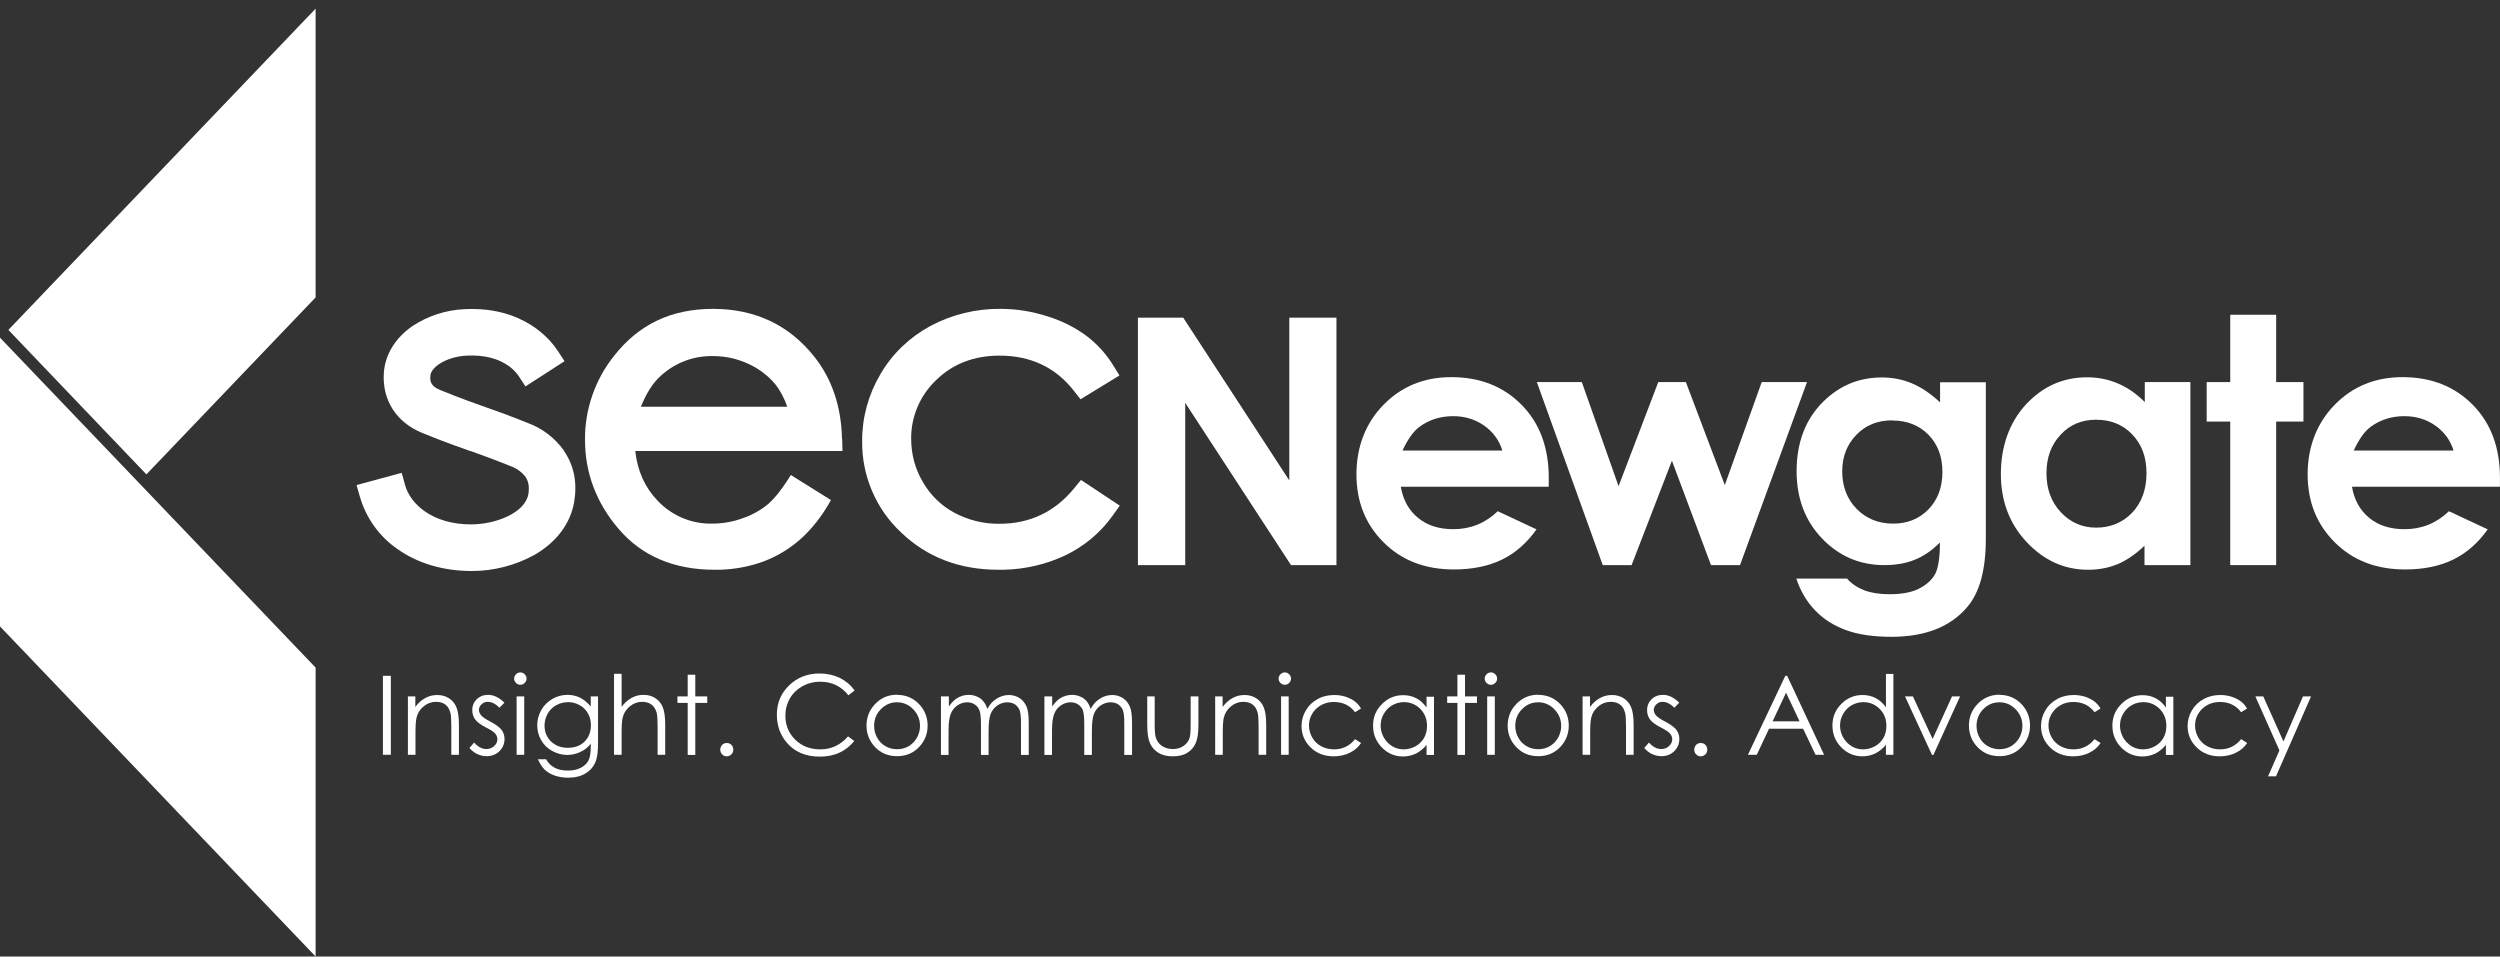 <svg width="230" height="88" viewBox="0 0 230 88" fill="none" xmlns="http://www.w3.org/2000/svg">
<rect x="0" y="0" width="230" height="88" fill="#333333" stroke="none"/>
<path d="M104.689 29.227H108.856L118.616 44.198V29.227H122.953V51.99H118.773L109.041 37.062V51.99H104.689V29.227Z" fill="white"/>
<path d="M138.22 41.464C137.934 40.523 137.392 39.769 136.565 39.17C135.737 38.586 134.781 38.287 133.697 38.287C132.512 38.287 131.485 38.615 130.586 39.27C130.03 39.683 129.516 40.41 129.031 41.449H138.206L138.22 41.464ZM142.458 44.782H128.874C129.074 45.979 129.602 46.934 130.443 47.631C131.299 48.344 132.384 48.685 133.711 48.685C135.295 48.685 136.65 48.13 137.792 47.033L141.359 48.7C140.474 49.953 139.404 50.893 138.163 51.492C136.921 52.09 135.452 52.389 133.754 52.389C131.114 52.389 128.959 51.563 127.29 49.896C125.621 48.23 124.793 46.15 124.793 43.643C124.793 41.136 125.621 38.942 127.276 37.247C128.931 35.552 131.014 34.697 133.511 34.697C136.165 34.697 138.32 35.552 139.989 37.247C141.659 38.942 142.486 41.179 142.486 43.971V44.768L142.458 44.782Z" fill="white"/>
<path d="M141.389 35.153H145.527L148.908 44.726L152.561 35.153H155.101L158.682 44.626L162.078 35.153H166.245L160.081 51.99H157.412L153.817 42.389L150.107 51.99H147.453L141.389 35.153Z" fill="white"/>
<path d="M174.078 38.672C172.751 38.672 171.638 39.113 170.782 40.011C169.911 40.908 169.483 42.019 169.483 43.372C169.483 44.725 169.926 45.922 170.81 46.819C171.695 47.717 172.822 48.173 174.163 48.173C175.505 48.173 176.561 47.731 177.417 46.862C178.273 45.979 178.701 44.84 178.701 43.415C178.701 41.991 178.273 40.88 177.417 39.996C176.561 39.127 175.448 38.686 174.106 38.686M178.487 35.167H182.696V49.583C182.696 52.432 182.125 54.526 180.97 55.865C179.429 57.674 177.117 58.585 174.006 58.585C172.351 58.585 170.967 58.386 169.84 57.973C168.713 57.56 167.757 56.962 166.986 56.15C166.216 55.352 165.645 54.383 165.26 53.229H169.926C170.339 53.7 170.867 54.056 171.524 54.312C172.18 54.554 172.936 54.668 173.835 54.668C174.977 54.668 175.89 54.497 176.575 54.141C177.26 53.785 177.759 53.329 178.044 52.788C178.33 52.232 178.473 51.264 178.473 49.91C177.731 50.651 176.946 51.193 176.132 51.506C175.319 51.834 174.392 51.99 173.364 51.99C171.11 51.99 169.198 51.178 167.628 49.54C166.073 47.916 165.288 45.851 165.288 43.358C165.288 40.68 166.116 38.544 167.771 36.92C169.269 35.452 171.053 34.726 173.136 34.726C174.106 34.726 175.02 34.897 175.89 35.267C176.746 35.623 177.616 36.207 178.487 37.019V35.167Z" fill="white"/>
<path d="M192.827 38.615C191.514 38.615 190.43 39.071 189.574 39.996C188.703 40.922 188.275 42.105 188.275 43.543C188.275 44.982 188.717 46.193 189.602 47.133C190.487 48.073 191.571 48.543 192.855 48.543C194.139 48.543 195.281 48.087 196.166 47.161C197.036 46.235 197.478 45.025 197.478 43.529C197.478 42.033 197.036 40.88 196.166 39.968C195.295 39.056 194.182 38.615 192.841 38.615M197.293 35.153H201.516V51.99H197.293V50.21C196.465 50.993 195.638 51.563 194.81 51.905C193.983 52.246 193.084 52.417 192.113 52.417C189.93 52.417 188.061 51.577 186.463 49.882C184.879 48.201 184.08 46.107 184.08 43.6C184.08 41.093 184.851 38.871 186.392 37.204C187.933 35.552 189.802 34.712 191.999 34.712C193.012 34.712 193.954 34.897 194.853 35.281C195.752 35.666 196.565 36.236 197.321 36.991V35.139L197.293 35.153Z" fill="white"/>
<path d="M205.183 28.957H209.406V35.153H211.917V38.785H209.406V51.99H205.183V38.785H203.014V35.153H205.183V28.957Z" fill="white"/>
<path d="M225.73 41.464C225.444 40.523 224.902 39.769 224.074 39.17C223.247 38.586 222.291 38.287 221.206 38.287C220.022 38.287 218.995 38.615 218.096 39.27C217.539 39.683 217.026 40.41 216.541 41.449H225.715L225.73 41.464ZM229.967 44.782H216.384C216.583 45.979 217.111 46.934 217.953 47.631C218.809 48.344 219.894 48.685 221.221 48.685C222.804 48.685 224.16 48.13 225.301 47.033L228.869 48.7C227.984 49.953 226.914 50.893 225.672 51.492C224.431 52.09 222.961 52.389 221.263 52.389C218.624 52.389 216.469 51.563 214.8 49.896C213.13 48.23 212.303 46.15 212.303 43.643C212.303 41.136 213.13 38.942 214.785 37.247C216.441 35.552 218.524 34.697 221.021 34.697C223.675 34.697 225.829 35.552 227.499 37.247C229.168 38.942 229.996 41.179 229.996 43.971V44.768L229.967 44.782Z" fill="white"/>
<path d="M99.438 44.17L98.796 44.953C97.027 47.104 94.73 48.187 91.961 48.187C90.506 48.215 89.051 47.845 87.781 47.161C86.568 46.506 85.569 45.523 84.884 44.312C84.185 43.13 83.828 41.763 83.828 40.381C83.8 38.344 84.642 36.378 86.126 34.968C87.652 33.472 89.621 32.717 91.961 32.717C94.815 32.717 97.112 33.8 98.782 35.937L99.41 36.734L102.991 34.541L102.392 33.572C101.75 32.547 100.951 31.663 99.966 30.908C98.882 30.111 97.683 29.512 96.399 29.114C95.001 28.658 93.531 28.416 92.076 28.416C89.821 28.387 87.581 28.928 85.583 29.997C83.671 31.037 82.073 32.561 80.989 34.441C79.89 36.307 79.305 38.429 79.319 40.58C79.277 43.757 80.589 46.834 82.901 48.984C85.269 51.264 88.28 52.417 91.847 52.417H92.019C92.019 52.417 92.147 52.417 92.218 52.417H92.332C94.316 52.375 96.285 51.919 98.068 51.064C99.766 50.238 101.25 48.999 102.335 47.475L103.02 46.52L99.452 44.156L99.438 44.17Z" fill="white"/>
<path d="M51.88 41.449C51.038 40.281 49.882 39.398 48.555 38.914C46.715 38.173 45.659 37.803 44.717 37.475L44.646 37.447C43.59 37.076 42.491 36.692 40.493 35.88C39.538 35.495 39.566 34.968 39.595 34.569C39.637 33.772 41.093 32.803 42.948 32.718C46.144 32.561 47.414 34.128 47.728 34.612L48.341 35.552L51.937 33.23L51.323 32.29C50.696 31.322 48.227 28.174 42.748 28.444C41.036 28.515 39.366 29.057 37.925 30.011C36.356 31.108 35.428 32.632 35.314 34.299C35.143 36.806 36.47 38.871 38.867 39.84C41.007 40.709 42.163 41.107 43.29 41.506H43.333C44.332 41.877 45.288 42.204 46.986 42.888C47.542 43.087 48.027 43.444 48.356 43.885C48.627 44.284 48.712 44.811 48.612 45.452C48.313 47.176 45.63 48.244 43.333 48.244C39.823 48.244 37.74 46.406 37.255 44.583L36.955 43.501L32.803 44.626L33.117 45.723C33.687 47.674 34.914 49.383 36.584 50.523C38.439 51.834 40.765 52.517 43.319 52.532H43.419C45.416 52.532 47.414 52.019 49.169 51.05C51.181 49.896 52.479 48.173 52.822 46.193C53.121 44.426 52.822 42.845 51.88 41.478V41.449Z" fill="white"/>
<path d="M58.972 37.404C59.457 36.179 60.071 35.21 60.827 34.541C62.14 33.358 63.837 32.718 65.621 32.76C66.734 32.76 67.847 33.002 68.874 33.487C69.816 33.914 70.658 34.555 71.314 35.338C71.757 35.88 72.128 36.578 72.427 37.418H58.972V37.404ZM77.464 40.352C77.393 37.39 76.537 34.868 74.939 32.846C72.613 29.897 69.474 28.416 65.593 28.416C61.712 28.416 58.744 29.869 56.489 32.746C54.748 34.925 53.792 37.675 53.821 40.466C53.821 43.529 54.877 46.307 56.96 48.714C59.072 51.164 62.025 52.417 65.735 52.417H66.22C67.59 52.375 68.946 52.133 70.258 51.648C71.6 51.136 72.827 50.38 73.883 49.383C74.782 48.529 75.552 47.532 76.209 46.421L76.451 46.008L72.755 43.7L72.499 44.113C71.856 45.11 71.257 45.851 70.729 46.321C70.044 46.905 69.245 47.361 68.375 47.66C67.462 48.002 66.492 48.173 65.507 48.173C63.638 48.215 61.811 47.446 60.513 46.079C59.343 44.868 58.644 43.33 58.444 41.492H77.507L77.478 40.352H77.464Z" fill="white"/>
<path d="M0 57.631L29.037 88V61.42L0 31.065V57.631Z" fill="white"/>
<path d="M0.77 30.353L13.469 43.643L29.036 27.362V0.796L0.77 30.353Z" fill="white"/>
<path d="M35.956 62.175H35.228V69.44H35.956V62.175Z" fill="white"/>
<path d="M37.512 64.069H38.211V65.038C38.482 64.668 38.796 64.397 39.138 64.212C39.481 64.027 39.837 63.941 40.237 63.941C40.637 63.941 40.993 64.041 41.307 64.24C41.621 64.44 41.849 64.725 41.992 65.067C42.135 65.408 42.22 65.95 42.22 66.676V69.439H41.521V66.876C41.521 66.249 41.493 65.836 41.45 65.636C41.364 65.28 41.222 65.01 40.993 64.839C40.765 64.653 40.465 64.568 40.109 64.568C39.695 64.568 39.31 64.71 38.981 64.981C38.653 65.252 38.425 65.594 38.325 66.007C38.254 66.277 38.225 66.762 38.225 67.474V69.439H37.526V64.055L37.512 64.069Z" fill="white"/>
<path d="M46.402 64.653L45.959 65.109C45.589 64.753 45.232 64.568 44.875 64.568C44.647 64.568 44.461 64.639 44.304 64.796C44.147 64.938 44.062 65.124 44.062 65.309C44.062 65.48 44.133 65.651 44.262 65.807C44.39 65.964 44.675 66.163 45.089 66.377C45.603 66.648 45.959 66.904 46.145 67.146C46.331 67.403 46.416 67.673 46.416 67.987C46.416 68.428 46.259 68.799 45.945 69.112C45.631 69.411 45.246 69.568 44.775 69.568C44.461 69.568 44.176 69.497 43.891 69.368C43.605 69.226 43.377 69.041 43.191 68.813L43.62 68.314C43.976 68.713 44.347 68.912 44.747 68.912C45.018 68.912 45.26 68.827 45.46 68.642C45.66 68.457 45.76 68.257 45.76 68.015C45.76 67.816 45.688 67.645 45.56 67.488C45.432 67.331 45.146 67.146 44.69 66.918C44.205 66.662 43.876 66.42 43.705 66.178C43.534 65.936 43.448 65.651 43.448 65.337C43.448 64.924 43.591 64.597 43.862 64.326C44.147 64.055 44.49 63.927 44.918 63.927C45.417 63.927 45.917 64.169 46.416 64.653" fill="white"/>
<path d="M47.529 64.07H48.228V69.44H47.529V64.07ZM47.871 61.862C48.029 61.862 48.157 61.919 48.271 62.032C48.385 62.147 48.442 62.275 48.442 62.431C48.442 62.588 48.385 62.716 48.271 62.83C48.157 62.944 48.029 63.001 47.871 63.001C47.715 63.001 47.586 62.944 47.472 62.83C47.358 62.716 47.301 62.588 47.301 62.431C47.301 62.275 47.358 62.147 47.472 62.032C47.586 61.919 47.715 61.862 47.871 61.862Z" fill="white"/>
<path d="M52.265 64.597C51.88 64.597 51.509 64.696 51.167 64.881C50.824 65.067 50.567 65.337 50.382 65.665C50.196 66.007 50.096 66.363 50.096 66.747C50.096 67.331 50.296 67.83 50.696 68.215C51.095 68.599 51.609 68.799 52.237 68.799C52.864 68.799 53.392 68.613 53.778 68.229C54.163 67.844 54.363 67.346 54.363 66.719C54.363 66.32 54.277 65.95 54.092 65.636C53.92 65.323 53.664 65.067 53.335 64.881C53.007 64.696 52.665 64.597 52.279 64.597M54.32 64.069H55.019V68.357C55.019 69.112 54.948 69.668 54.819 70.009C54.634 70.508 54.32 70.878 53.878 71.149C53.435 71.42 52.893 71.548 52.265 71.548C51.809 71.548 51.395 71.477 51.024 71.348C50.653 71.22 50.353 71.035 50.125 70.821C49.897 70.608 49.683 70.28 49.483 69.853H50.239C50.439 70.209 50.71 70.465 51.038 70.636C51.366 70.807 51.766 70.892 52.237 70.892C52.708 70.892 53.107 70.807 53.435 70.636C53.764 70.465 53.992 70.237 54.134 69.981C54.277 69.71 54.349 69.283 54.349 68.699V68.428C54.092 68.756 53.763 69.012 53.392 69.183C53.022 69.354 52.622 69.454 52.194 69.454C51.694 69.454 51.238 69.326 50.796 69.084C50.353 68.841 50.025 68.514 49.782 68.086C49.54 67.673 49.426 67.218 49.426 66.719C49.426 66.22 49.554 65.764 49.797 65.323C50.039 64.896 50.382 64.554 50.824 64.297C51.266 64.041 51.723 63.927 52.208 63.927C52.608 63.927 52.993 64.013 53.335 64.169C53.678 64.34 54.02 64.611 54.349 64.995V64.055L54.32 64.069Z" fill="white"/>
<path d="M56.49 61.99H57.189V65.024C57.475 64.653 57.774 64.383 58.117 64.198C58.459 64.012 58.816 63.927 59.215 63.927C59.615 63.927 59.972 64.027 60.286 64.226C60.6 64.425 60.828 64.71 60.971 65.052C61.113 65.394 61.199 65.935 61.199 66.676V69.44H60.5V66.876C60.5 66.263 60.471 65.836 60.428 65.636C60.343 65.28 60.186 65.01 59.958 64.839C59.729 64.653 59.43 64.568 59.073 64.568C58.659 64.568 58.274 64.71 57.946 64.981C57.617 65.252 57.389 65.594 57.289 66.007C57.218 66.263 57.189 66.762 57.189 67.474V69.44H56.49V61.99Z" fill="white"/>
<path d="M63.268 62.075H63.967V64.069H65.066V64.668H63.967V69.454H63.268V64.668H62.326V64.069H63.268V62.075Z" fill="white"/>
<path d="M66.863 68.357C67.034 68.357 67.177 68.414 67.291 68.528C67.405 68.642 67.462 68.799 67.462 68.969C67.462 69.14 67.405 69.283 67.291 69.397C67.177 69.511 67.034 69.582 66.863 69.582C66.692 69.582 66.549 69.525 66.435 69.397C66.321 69.283 66.264 69.126 66.264 68.969C66.264 68.813 66.321 68.656 66.435 68.528C66.549 68.414 66.692 68.357 66.863 68.357Z" fill="white"/>
<path d="M78.619 63.528L78.049 63.97C77.735 63.557 77.349 63.243 76.907 63.029C76.465 62.816 75.98 62.716 75.437 62.716C74.852 62.716 74.324 62.859 73.825 63.129C73.326 63.414 72.94 63.785 72.669 64.254C72.398 64.725 72.255 65.252 72.255 65.836C72.255 66.719 72.555 67.46 73.169 68.058C73.782 68.656 74.553 68.941 75.466 68.941C76.479 68.941 77.335 68.542 78.02 67.744L78.591 68.172C78.22 68.628 77.778 68.998 77.235 69.24C76.693 69.496 76.079 69.61 75.409 69.61C74.139 69.61 73.126 69.183 72.398 68.343C71.785 67.63 71.471 66.761 71.471 65.75C71.471 64.682 71.842 63.785 72.598 63.058C73.34 62.331 74.282 61.961 75.409 61.961C76.094 61.961 76.707 62.104 77.249 62.36C77.792 62.631 78.248 63.001 78.591 63.485" fill="white"/>
<path d="M82.515 64.611C81.945 64.611 81.445 64.824 81.031 65.252C80.618 65.679 80.418 66.192 80.418 66.79C80.418 67.175 80.518 67.545 80.703 67.873C80.889 68.215 81.146 68.471 81.474 68.656C81.802 68.841 82.144 68.927 82.53 68.927C82.915 68.927 83.272 68.841 83.586 68.656C83.9 68.471 84.156 68.215 84.356 67.873C84.542 67.531 84.641 67.175 84.641 66.79C84.641 66.192 84.427 65.679 84.014 65.252C83.6 64.824 83.1 64.611 82.53 64.611M82.53 63.927C83.357 63.927 84.042 64.226 84.599 64.824C85.098 65.38 85.341 66.021 85.341 66.762C85.341 67.502 85.084 68.172 84.556 68.727C84.028 69.283 83.357 69.568 82.53 69.568C81.702 69.568 81.031 69.283 80.504 68.727C79.976 68.172 79.719 67.502 79.719 66.762C79.719 66.021 79.961 65.366 80.461 64.824C81.003 64.226 81.688 63.913 82.53 63.913" fill="white"/>
<path d="M86.597 64.069H87.296V64.995C87.539 64.653 87.781 64.397 88.038 64.24C88.38 64.027 88.751 63.927 89.137 63.927C89.394 63.927 89.65 63.984 89.879 64.084C90.121 64.183 90.307 64.326 90.449 64.497C90.606 64.668 90.735 64.91 90.835 65.223C91.063 64.796 91.348 64.483 91.705 64.269C92.047 64.055 92.418 63.941 92.818 63.941C93.189 63.941 93.517 64.041 93.803 64.226C94.088 64.411 94.302 64.682 94.445 65.01C94.587 65.351 94.644 65.85 94.644 66.519V69.454H93.931V66.519C93.931 65.95 93.888 65.551 93.803 65.337C93.717 65.124 93.574 64.953 93.389 64.81C93.189 64.682 92.946 64.611 92.675 64.611C92.347 64.611 92.033 64.71 91.748 64.91C91.463 65.109 91.263 65.366 91.134 65.693C91.006 66.021 90.949 66.576 90.949 67.346V69.454H90.25V66.705C90.25 66.064 90.207 65.622 90.121 65.38C90.036 65.152 89.907 64.967 89.693 64.824C89.493 64.682 89.251 64.611 88.98 64.611C88.666 64.611 88.366 64.71 88.081 64.896C87.796 65.095 87.596 65.351 87.467 65.679C87.339 66.007 87.267 66.505 87.267 67.175V69.454H86.568V64.069H86.597Z" fill="white"/>
<path d="M96.1 64.069H96.799V64.995C97.042 64.653 97.284 64.397 97.541 64.24C97.884 64.027 98.255 63.927 98.64 63.927C98.897 63.927 99.154 63.984 99.382 64.084C99.625 64.183 99.81 64.326 99.953 64.497C100.11 64.668 100.238 64.91 100.338 65.223C100.566 64.796 100.852 64.483 101.208 64.269C101.551 64.055 101.922 63.941 102.321 63.941C102.692 63.941 103.021 64.041 103.306 64.226C103.591 64.411 103.805 64.682 103.948 65.01C104.091 65.351 104.148 65.85 104.148 66.519V69.454H103.434V66.519C103.434 65.95 103.391 65.551 103.306 65.337C103.22 65.124 103.078 64.953 102.892 64.81C102.692 64.682 102.45 64.611 102.179 64.611C101.85 64.611 101.537 64.71 101.251 64.91C100.966 65.109 100.766 65.366 100.638 65.693C100.509 66.021 100.452 66.576 100.452 67.346V69.454H99.753V66.705C99.753 66.064 99.71 65.622 99.639 65.38C99.553 65.152 99.41 64.967 99.211 64.824C99.011 64.682 98.768 64.611 98.497 64.611C98.183 64.611 97.884 64.71 97.598 64.896C97.313 65.095 97.113 65.351 96.985 65.679C96.856 66.007 96.785 66.505 96.785 67.175V69.454H96.086V64.069H96.1Z" fill="white"/>
<path d="M105.531 64.07H106.23V66.576C106.23 67.189 106.259 67.616 106.33 67.844C106.43 68.172 106.616 68.428 106.901 68.628C107.186 68.813 107.515 68.913 107.9 68.913C108.285 68.913 108.613 68.813 108.884 68.628C109.155 68.442 109.341 68.2 109.441 67.901C109.512 67.688 109.541 67.246 109.541 66.576V64.07H110.254V66.705C110.254 67.445 110.169 68.001 109.997 68.385C109.826 68.756 109.569 69.055 109.213 69.269C108.87 69.482 108.428 69.582 107.9 69.582C107.372 69.582 106.944 69.482 106.587 69.269C106.23 69.055 105.974 68.756 105.802 68.385C105.631 68.001 105.546 67.431 105.546 66.662V64.07H105.531Z" fill="white"/>
<path d="M111.781 64.069H112.48V65.038C112.752 64.668 113.065 64.397 113.408 64.212C113.75 64.027 114.107 63.941 114.507 63.941C114.906 63.941 115.263 64.041 115.577 64.24C115.891 64.44 116.119 64.725 116.262 65.067C116.404 65.408 116.49 65.95 116.49 66.676V69.439H115.791V66.876C115.791 66.249 115.762 65.836 115.719 65.636C115.634 65.28 115.491 65.01 115.263 64.839C115.035 64.653 114.735 64.568 114.378 64.568C113.964 64.568 113.579 64.71 113.251 64.981C112.923 65.252 112.694 65.594 112.595 66.007C112.523 66.277 112.495 66.762 112.495 67.474V69.439H111.796V64.055L111.781 64.069Z" fill="white"/>
<path d="M117.859 64.07H118.558V69.44H117.859V64.07ZM118.202 61.862C118.359 61.862 118.487 61.919 118.601 62.032C118.715 62.147 118.772 62.275 118.772 62.431C118.772 62.588 118.715 62.716 118.601 62.83C118.487 62.944 118.359 63.001 118.202 63.001C118.045 63.001 117.916 62.944 117.802 62.83C117.688 62.716 117.631 62.588 117.631 62.431C117.631 62.275 117.688 62.147 117.802 62.032C117.916 61.919 118.045 61.862 118.202 61.862Z" fill="white"/>
<path d="M125.221 65.18L124.665 65.522C124.194 64.895 123.538 64.582 122.724 64.582C122.068 64.582 121.526 64.796 121.083 65.209C120.655 65.636 120.427 66.149 120.427 66.747C120.427 67.132 120.527 67.502 120.727 67.858C120.926 68.2 121.198 68.471 121.554 68.656C121.897 68.841 122.296 68.941 122.724 68.941C123.509 68.941 124.165 68.628 124.665 68.001L125.221 68.357C124.965 68.742 124.622 69.041 124.18 69.254C123.752 69.468 123.252 69.582 122.696 69.582C121.84 69.582 121.141 69.311 120.584 68.77C120.028 68.229 119.742 67.573 119.742 66.804C119.742 66.277 119.871 65.807 120.142 65.351C120.399 64.91 120.77 64.554 121.226 64.311C121.683 64.055 122.196 63.941 122.767 63.941C123.124 63.941 123.466 63.998 123.794 64.098C124.123 64.212 124.408 64.354 124.636 64.525C124.865 64.696 125.064 64.924 125.221 65.195" fill="white"/>
<path d="M129.16 64.596C128.775 64.596 128.418 64.696 128.09 64.881C127.761 65.067 127.505 65.337 127.305 65.679C127.105 66.021 127.019 66.377 127.019 66.762C127.019 67.146 127.119 67.502 127.305 67.844C127.505 68.186 127.761 68.457 128.09 68.656C128.418 68.856 128.775 68.941 129.146 68.941C129.516 68.941 129.887 68.841 130.23 68.656C130.572 68.471 130.829 68.2 131.015 67.887C131.2 67.559 131.286 67.189 131.286 66.79C131.286 66.163 131.086 65.65 130.672 65.223C130.258 64.81 129.759 64.596 129.16 64.596ZM131.928 64.069V69.454H131.243V68.528C130.958 68.884 130.629 69.14 130.273 69.326C129.916 69.496 129.516 69.596 129.088 69.596C128.332 69.596 127.676 69.326 127.134 68.77C126.591 68.215 126.32 67.545 126.32 66.762C126.32 65.978 126.591 65.323 127.134 64.782C127.676 64.226 128.332 63.955 129.103 63.955C129.545 63.955 129.945 64.055 130.301 64.24C130.658 64.425 130.972 64.71 131.243 65.081V64.098H131.928V64.069Z" fill="white"/>
<path d="M134.082 62.075H134.782V64.069H135.88V64.668H134.782V69.454H134.082V64.668H133.141V64.069H134.082V62.075Z" fill="white"/>
<path d="M136.822 64.07H137.521V69.44H136.822V64.07ZM137.164 61.862C137.321 61.862 137.45 61.919 137.564 62.032C137.678 62.147 137.735 62.275 137.735 62.431C137.735 62.588 137.678 62.716 137.564 62.83C137.45 62.944 137.321 63.001 137.164 63.001C137.008 63.001 136.879 62.944 136.765 62.83C136.651 62.716 136.594 62.588 136.594 62.431C136.594 62.275 136.651 62.147 136.765 62.032C136.879 61.919 137.008 61.862 137.164 61.862Z" fill="white"/>
<path d="M141.502 64.611C140.931 64.611 140.432 64.824 140.018 65.252C139.604 65.679 139.404 66.192 139.404 66.79C139.404 67.175 139.504 67.545 139.69 67.873C139.875 68.215 140.132 68.471 140.46 68.656C140.788 68.841 141.131 68.927 141.516 68.927C141.901 68.927 142.258 68.841 142.572 68.656C142.886 68.471 143.143 68.215 143.342 67.873C143.528 67.531 143.628 67.175 143.628 66.79C143.628 66.192 143.414 65.679 143 65.252C142.586 64.824 142.087 64.611 141.516 64.611M141.516 63.927C142.344 63.927 143.028 64.226 143.585 64.824C144.084 65.38 144.327 66.021 144.327 66.762C144.327 67.502 144.07 68.172 143.542 68.727C143.014 69.283 142.344 69.568 141.516 69.568C140.688 69.568 140.018 69.283 139.49 68.727C138.962 68.172 138.705 67.502 138.705 66.762C138.705 66.021 138.948 65.366 139.447 64.824C139.989 64.226 140.688 63.913 141.516 63.913" fill="white"/>
<path d="M145.584 64.069H146.283V65.038C146.554 64.668 146.868 64.397 147.211 64.212C147.553 64.027 147.91 63.941 148.309 63.941C148.709 63.941 149.066 64.041 149.379 64.24C149.693 64.44 149.922 64.725 150.064 65.067C150.207 65.408 150.293 65.95 150.293 66.676V69.439H149.593V66.876C149.593 66.249 149.565 65.836 149.522 65.636C149.437 65.28 149.294 65.01 149.066 64.839C148.837 64.653 148.538 64.568 148.181 64.568C147.767 64.568 147.382 64.71 147.054 64.981C146.725 65.252 146.497 65.594 146.397 66.007C146.326 66.277 146.297 66.762 146.297 67.474V69.439H145.598V64.055L145.584 64.069Z" fill="white"/>
<path d="M154.486 64.653L154.044 65.109C153.673 64.753 153.316 64.568 152.959 64.568C152.731 64.568 152.545 64.639 152.388 64.796C152.231 64.938 152.146 65.124 152.146 65.309C152.146 65.48 152.217 65.651 152.346 65.807C152.474 65.964 152.759 66.163 153.173 66.377C153.687 66.648 154.044 66.904 154.229 67.146C154.414 67.403 154.5 67.673 154.5 67.987C154.5 68.428 154.343 68.799 154.029 69.112C153.715 69.411 153.33 69.568 152.859 69.568C152.545 69.568 152.26 69.497 151.975 69.368C151.689 69.226 151.461 69.041 151.275 68.813L151.703 68.314C152.06 68.713 152.431 68.912 152.831 68.912C153.116 68.912 153.344 68.827 153.544 68.642C153.744 68.457 153.844 68.257 153.844 68.015C153.844 67.816 153.772 67.645 153.644 67.488C153.516 67.331 153.23 67.146 152.774 66.918C152.288 66.662 151.96 66.42 151.789 66.178C151.618 65.936 151.532 65.651 151.532 65.337C151.532 64.924 151.675 64.597 151.946 64.326C152.231 64.055 152.574 63.927 153.002 63.927C153.501 63.927 154.001 64.169 154.5 64.653" fill="white"/>
<path d="M156.47 68.357C156.642 68.357 156.784 68.414 156.898 68.528C157.013 68.642 157.07 68.799 157.07 68.969C157.07 69.14 157.013 69.283 156.898 69.397C156.784 69.511 156.642 69.582 156.47 69.582C156.299 69.582 156.156 69.525 156.042 69.397C155.928 69.283 155.871 69.126 155.871 68.969C155.871 68.813 155.928 68.656 156.042 68.528C156.156 68.414 156.299 68.357 156.47 68.357Z" fill="white"/>
<path d="M164.319 63.728L163.077 66.363H165.56L164.319 63.728ZM164.419 62.175L167.815 69.44H167.03L165.888 67.046H162.749L161.622 69.44H160.809L164.247 62.175H164.419Z" fill="white"/>
<path d="M171.423 64.597C171.038 64.597 170.681 64.696 170.353 64.881C170.025 65.067 169.768 65.337 169.569 65.679C169.369 66.021 169.283 66.377 169.283 66.762C169.283 67.146 169.383 67.502 169.569 67.844C169.768 68.186 170.025 68.457 170.353 68.656C170.681 68.856 171.038 68.941 171.409 68.941C171.78 68.941 172.151 68.841 172.494 68.656C172.836 68.471 173.093 68.2 173.278 67.887C173.464 67.559 173.549 67.189 173.549 66.79C173.549 66.163 173.35 65.651 172.936 65.223C172.522 64.81 172.023 64.597 171.423 64.597ZM174.192 61.99V69.44H173.507V68.514C173.221 68.87 172.893 69.126 172.536 69.311C172.18 69.482 171.78 69.582 171.352 69.582C170.596 69.582 169.94 69.311 169.397 68.756C168.855 68.2 168.584 67.531 168.584 66.747C168.584 65.964 168.855 65.309 169.397 64.767C169.94 64.212 170.596 63.941 171.366 63.941C171.809 63.941 172.208 64.041 172.565 64.226C172.922 64.411 173.236 64.696 173.507 65.067V62.004H174.192V61.99Z" fill="white"/>
<path d="M175.262 64.07H175.989L177.802 67.987L179.585 64.07H180.327L177.873 69.454H177.744L175.262 64.07Z" fill="white"/>
<path d="M183.937 64.611C183.367 64.611 182.867 64.824 182.453 65.252C182.04 65.679 181.84 66.192 181.84 66.79C181.84 67.175 181.94 67.545 182.125 67.873C182.311 68.215 182.567 68.471 182.896 68.656C183.224 68.841 183.566 68.927 183.952 68.927C184.337 68.927 184.694 68.841 185.007 68.656C185.321 68.471 185.578 68.215 185.778 67.873C185.963 67.531 186.063 67.175 186.063 66.79C186.063 66.192 185.849 65.679 185.436 65.252C185.022 64.824 184.522 64.611 183.952 64.611M183.952 63.927C184.779 63.927 185.464 64.226 186.021 64.824C186.52 65.38 186.762 66.021 186.762 66.762C186.762 67.502 186.506 68.172 185.978 68.727C185.45 69.283 184.779 69.568 183.952 69.568C183.124 69.568 182.453 69.283 181.925 68.727C181.397 68.172 181.141 67.502 181.141 66.762C181.141 66.021 181.383 65.366 181.883 64.824C182.425 64.226 183.124 63.913 183.952 63.913" fill="white"/>
<path d="M193.255 65.18L192.698 65.522C192.227 64.895 191.571 64.582 190.758 64.582C190.101 64.582 189.559 64.796 189.117 65.209C188.689 65.636 188.46 66.149 188.46 66.747C188.46 67.132 188.56 67.502 188.76 67.858C188.96 68.2 189.231 68.471 189.587 68.656C189.93 68.841 190.329 68.941 190.758 68.941C191.542 68.941 192.199 68.628 192.698 68.001L193.255 68.357C192.998 68.742 192.655 69.041 192.213 69.254C191.785 69.468 191.285 69.582 190.729 69.582C189.873 69.582 189.174 69.311 188.617 68.77C188.061 68.229 187.775 67.573 187.775 66.804C187.775 66.277 187.904 65.807 188.175 65.351C188.432 64.91 188.803 64.554 189.259 64.311C189.716 64.055 190.23 63.941 190.8 63.941C191.157 63.941 191.5 63.998 191.828 64.098C192.156 64.212 192.441 64.354 192.67 64.525C192.898 64.696 193.098 64.924 193.255 65.195" fill="white"/>
<path d="M197.179 64.596C196.794 64.596 196.437 64.696 196.109 64.881C195.781 65.067 195.524 65.337 195.324 65.679C195.125 66.021 195.039 66.377 195.039 66.762C195.039 67.146 195.139 67.502 195.324 67.844C195.524 68.186 195.781 68.457 196.109 68.656C196.437 68.856 196.794 68.941 197.165 68.941C197.536 68.941 197.907 68.841 198.249 68.656C198.592 68.471 198.849 68.2 199.034 67.887C199.22 67.559 199.305 67.189 199.305 66.79C199.305 66.163 199.106 65.65 198.692 65.223C198.278 64.81 197.779 64.596 197.179 64.596ZM199.947 64.069V69.454H199.263V68.528C198.977 68.884 198.649 69.14 198.292 69.326C197.936 69.496 197.536 69.596 197.108 69.596C196.352 69.596 195.695 69.326 195.153 68.77C194.611 68.215 194.34 67.545 194.34 66.762C194.34 65.978 194.611 65.323 195.153 64.782C195.695 64.226 196.352 63.955 197.122 63.955C197.565 63.955 197.964 64.055 198.321 64.24C198.678 64.425 198.991 64.71 199.263 65.081V64.098H199.947V64.069Z" fill="white"/>
<path d="M206.739 65.18L206.182 65.522C205.712 64.895 205.055 64.582 204.242 64.582C203.586 64.582 203.043 64.796 202.601 65.209C202.173 65.636 201.945 66.149 201.945 66.747C201.945 67.132 202.045 67.502 202.244 67.858C202.444 68.2 202.715 68.471 203.072 68.656C203.414 68.841 203.814 68.941 204.242 68.941C205.027 68.941 205.683 68.628 206.182 68.001L206.739 68.357C206.482 68.742 206.14 69.041 205.697 69.254C205.269 69.468 204.77 69.582 204.213 69.582C203.357 69.582 202.658 69.311 202.102 68.77C201.545 68.229 201.26 67.573 201.26 66.804C201.26 66.277 201.388 65.807 201.659 65.351C201.916 64.91 202.287 64.554 202.744 64.311C203.2 64.055 203.714 63.941 204.285 63.941C204.641 63.941 204.984 63.998 205.312 64.098C205.64 64.212 205.926 64.354 206.154 64.525C206.382 64.696 206.582 64.924 206.739 65.195" fill="white"/>
<path d="M207.494 64.07H208.222L210.077 68.215L211.875 64.07H212.617L209.392 71.42H208.664L209.706 69.041L207.494 64.07Z" fill="white"/>
</svg>
